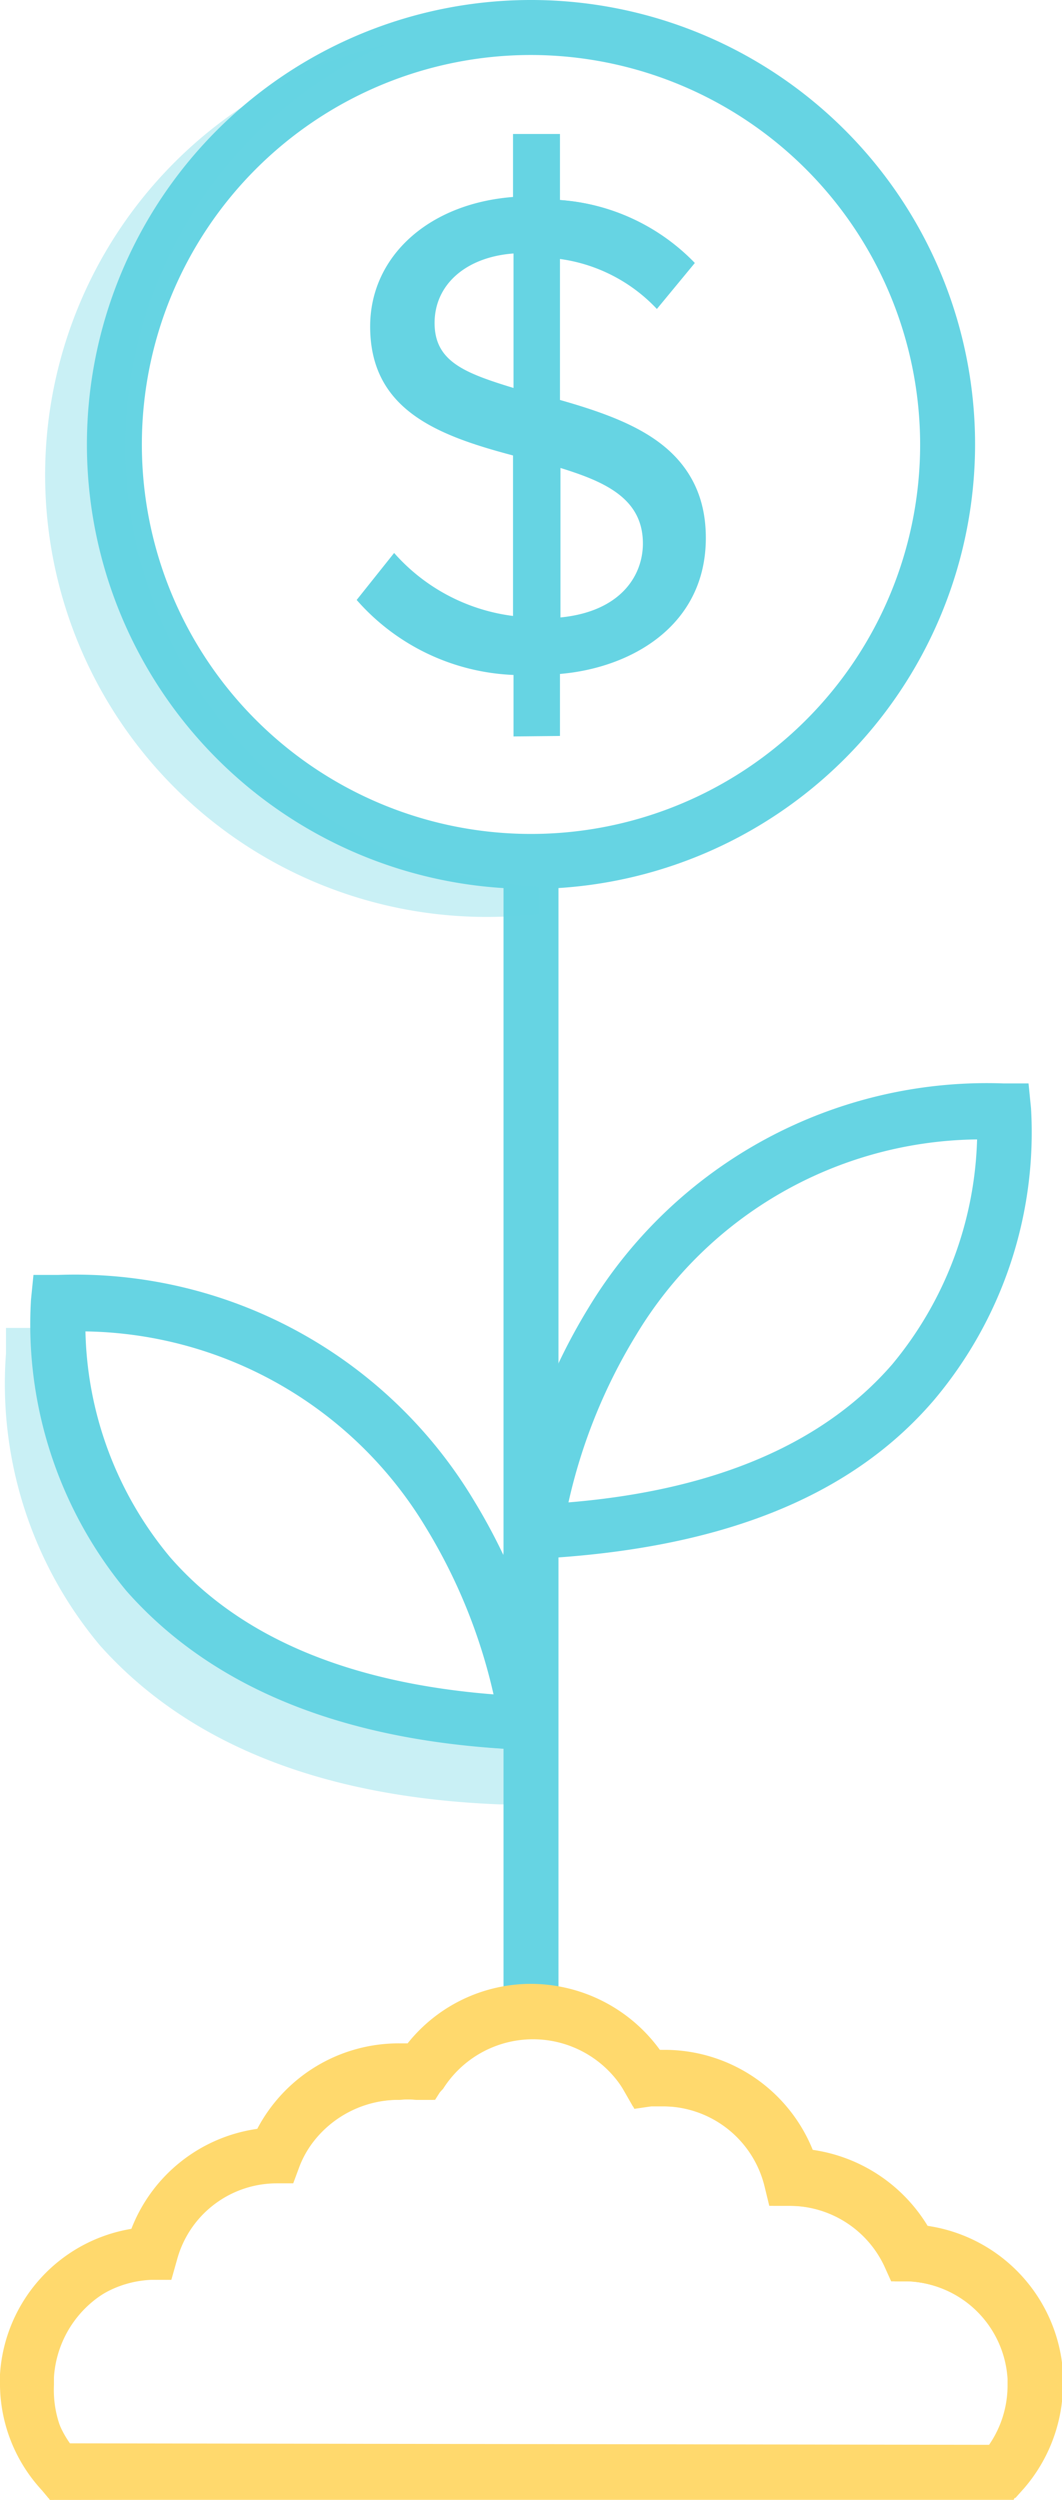 <?xml version="1.0" encoding="UTF-8"?>
<svg xmlns="http://www.w3.org/2000/svg" viewBox="0 0 21.26 50">
  <defs>
    <style>.cls-1,.cls-2{fill:#66d4e3;}.cls-1{opacity:0.35;}.cls-3{fill:#ffd96d;}</style>
  </defs>
  <g id="Layer_2" data-name="Layer 2">
    <g id="Layer_1-2" data-name="Layer 1">
      <path class="cls-1" d="M10.2,34.9v1.19H10c-3.57-.14-6.25-1.22-8-3.18A8.14,8.14,0,0,1,.12,27.07l0-.51H.71v.05a8.15,8.15,0,0,0,1.93,5.16c1.62,1.86,4.15,2.91,7.5,3.12Z"></path>
      <rect class="cls-2" x="10.08" y="17.18" width="1.1" height="23.15"></rect>
      <rect class="cls-2" x="10.13" y="17.23" width="1" height="23.05"></rect>
      <path class="cls-2" d="M10.63,17.78a8.89,8.89,0,1,1,8.89-8.89A8.9,8.9,0,0,1,10.63,17.78Zm0-16.68a7.79,7.79,0,1,0,7.79,7.79A7.8,7.8,0,0,0,10.63,1.1Z"></path>
      <path class="cls-2" d="M10.63,17.73a8.84,8.84,0,1,1,8.84-8.84A8.86,8.86,0,0,1,10.63,17.73Zm0-16.68a7.84,7.84,0,1,0,7.84,7.84A7.85,7.85,0,0,0,10.63,1.05Z"></path>
      <path class="cls-2" d="M10.17,30.57a11.87,11.87,0,0,1,1.61-4.41,9.32,9.32,0,0,1,8.31-4.49h.5l.05.5A8.3,8.3,0,0,1,18.7,28c-1.71,2-4.39,3-8,3.18l-.64,0Zm9.39-7.78a8.07,8.07,0,0,0-6.83,3.92,11,11,0,0,0-1.35,3.34c2.91-.24,5.09-1.16,6.48-2.76A7.35,7.35,0,0,0,19.56,22.79Z"></path>
      <path class="cls-2" d="M10.15,31.16l.07-.58a11.8,11.8,0,0,1,1.6-4.39,9.28,9.28,0,0,1,8.27-4.47h.46l0,.45A8.25,8.25,0,0,1,18.66,28c-1.7,2-4.36,3-7.93,3.16Zm9.46-8.43a8.17,8.17,0,0,0-6.92,3.95,11.18,11.18,0,0,0-1.37,3.42c2.95-.22,5.17-1.16,6.58-2.78A7.32,7.32,0,0,0,19.61,22.73Z"></path>
      <path class="cls-2" d="M10.28,14.73V13.5A4.41,4.41,0,0,1,7.14,12l0,0,.75-.94,0,0a3.81,3.81,0,0,0,2.38,1.26V9.11c-1.51-.4-2.86-.91-2.86-2.58,0-1.4,1.17-2.46,2.86-2.59V2.68h.94V4a4.16,4.16,0,0,1,2.7,1.26l0,0-.76.92,0,0a3.27,3.27,0,0,0-1.94-1V8c1.48.42,2.92,1,2.92,2.76s-1.5,2.6-2.92,2.72v1.24Zm.94-2.38c1.21-.12,1.65-.84,1.65-1.48,0-.91-.78-1.24-1.65-1.51Zm-.94-7.28c-.95.07-1.58.62-1.58,1.39s.6,1,1.58,1.3Z"></path>
      <path class="cls-2" d="M11.17,13.44v1.24h-.84V13.45A4.4,4.4,0,0,1,7.18,12l.68-.87a3.82,3.82,0,0,0,2.47,1.28V9.08c-1.41-.37-2.86-.86-2.86-2.55C7.47,5.1,8.68,4.09,10.33,4V2.73h.84V4a4.11,4.11,0,0,1,2.71,1.25l-.69.84a3.28,3.28,0,0,0-2-1V8c1.42.4,2.92.93,2.92,2.73C14.09,12,13.3,13.29,11.17,13.44Zm-.84-5.62V5c-1,.05-1.68.63-1.68,1.44S9.41,7.56,10.33,7.82Zm2.59,3c0-.94-.8-1.28-1.75-1.57v3.11C12.49,12.3,12.92,11.5,12.92,10.87Z"></path>
      <path class="cls-2" d="M10.53,35c-3.58-.14-6.26-1.21-8-3.18A8.35,8.35,0,0,1,.62,26l.05-.5h.5A9.31,9.31,0,0,1,9.48,30a11.87,11.87,0,0,1,1.61,4.41l.08.64Zm-8.82-8.4A7.28,7.28,0,0,0,3.4,31.14c1.39,1.6,3.57,2.52,6.48,2.75a11.07,11.07,0,0,0-1.35-3.33A8.09,8.09,0,0,0,1.71,26.63Z"></path>
      <path class="cls-2" d="M11.11,35l-.58,0C7,34.84,4.3,33.77,2.6,31.82A8.31,8.31,0,0,1,.67,26l0-.45h.45A9.27,9.27,0,0,1,9.44,30a11.93,11.93,0,0,1,1.61,4.39ZM1.66,26.58a7.25,7.25,0,0,0,1.7,4.59C4.78,32.79,7,33.73,9.94,34a10.93,10.93,0,0,0-1.37-3.42A8.16,8.16,0,0,0,1.66,26.58Z"></path>
      <path class="cls-3" d="M1,50l-.16-.19A3.14,3.14,0,0,1,0,47.72a1.77,1.77,0,0,1,0-.23,3.15,3.15,0,0,1,2.63-2.91,3.18,3.18,0,0,1,2.52-2A3.2,3.2,0,0,1,8,40.87h.16a3.16,3.16,0,0,1,2.48-1.19A3.2,3.2,0,0,1,13.21,41h.06a3.2,3.2,0,0,1,3,2,3.23,3.23,0,0,1,2.3,1.52,3.18,3.18,0,0,1,2.71,2.94,1.55,1.55,0,0,1,0,.22,3.2,3.2,0,0,1-.78,2.09l-.17.19ZM19.8,48.9a2.09,2.09,0,0,0,.37-1.18s0-.09,0-.14a2.08,2.08,0,0,0-2-1.95h-.33l-.14-.31a2.1,2.1,0,0,0-1.88-1.2H15.4l-.1-.41a2.1,2.1,0,0,0-2-1.58l-.27,0-.36,0-.19-.33a2.09,2.09,0,0,0-3.58-.1l-.19.3-.36,0A1.69,1.69,0,0,0,8,42,2.09,2.09,0,0,0,6,43.32l-.13.35H5.54a2.07,2.07,0,0,0-2,1.54l-.11.39-.4,0a2.09,2.09,0,0,0-2,1.94v.15a2,2,0,0,0,.37,1.18Z"></path>
      <path class="cls-3" d="M20.29,50H1l-.14-.17a3.07,3.07,0,0,1-.78-2.06,1.55,1.55,0,0,1,0-.22,3.12,3.12,0,0,1,2.61-2.88,3.17,3.17,0,0,1,2.52-2A3.15,3.15,0,0,1,8,40.92h.19a3.11,3.11,0,0,1,2.45-1.19,3.15,3.15,0,0,1,2.56,1.32h.08a3.13,3.13,0,0,1,2.93,2,3.17,3.17,0,0,1,2.31,1.53,3.13,3.13,0,0,1,2.7,2.9v.21a3.11,3.11,0,0,1-.77,2.06ZM1.44,49H19.82a2.09,2.09,0,0,0,.39-1.23v-.14a2.13,2.13,0,0,0-2-2h-.3l-.13-.28a2.16,2.16,0,0,0-1.92-1.23h-.38l-.1-.37a2.13,2.13,0,0,0-2.07-1.62l-.27,0-.34.05-.17-.3a2.13,2.13,0,0,0-3.66-.1L8.66,42l-.33,0a1.87,1.87,0,0,0-.34,0A2.16,2.16,0,0,0,6,43.3l-.12.32H5.54a2.14,2.14,0,0,0-2,1.58l-.1.35-.36,0a2.14,2.14,0,0,0-2,2v.15A2.16,2.16,0,0,0,1.44,49Z"></path>
      <path class="cls-1" d="M2.51,8.89a8.82,8.82,0,0,1,5.23-8,8.84,8.84,0,0,0,2,17.45,9.24,9.24,0,0,0,1.05-.06v-.54A8.83,8.83,0,0,1,2.51,8.89Z"></path>
    </g>
  </g>
</svg>
